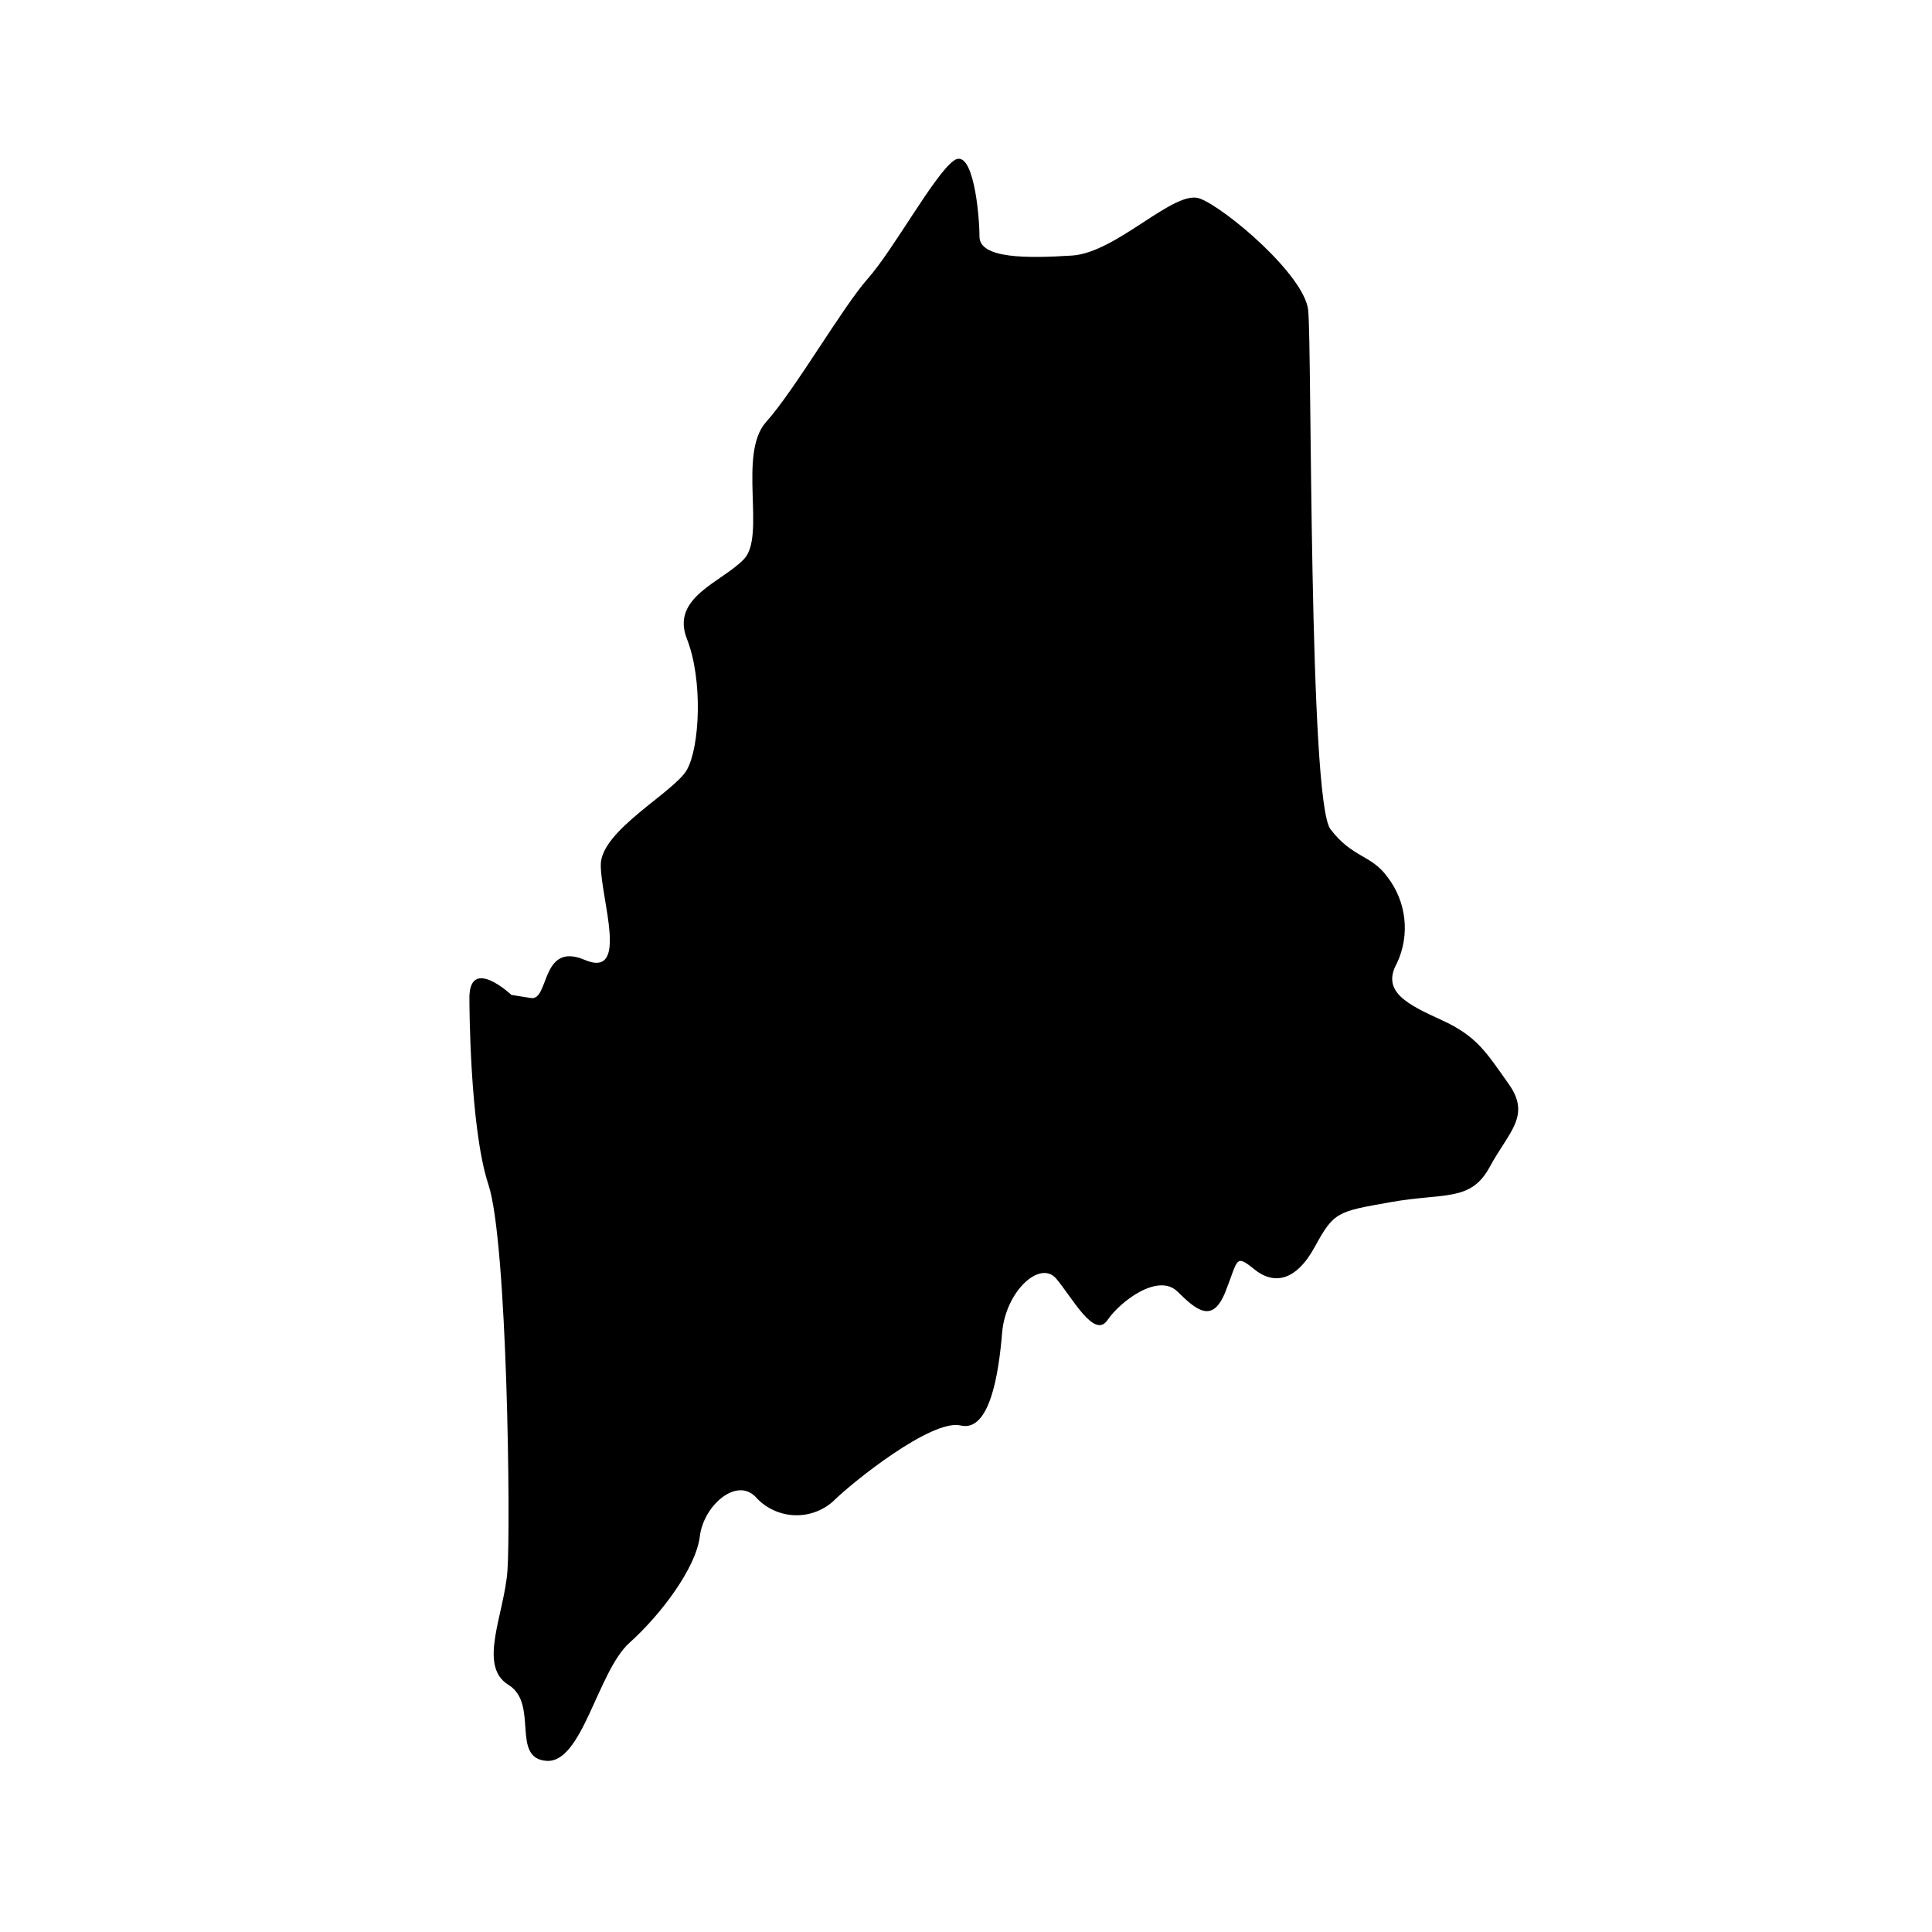 <?xml version="1.0" encoding="UTF-8"?>
<!-- Uploaded to: ICON Repo, www.iconrepo.com, Generator: ICON Repo Mixer Tools -->
<svg fill="#000000" width="800px" height="800px" version="1.1" viewBox="144 144 512 512" xmlns="http://www.w3.org/2000/svg">
 <path d="m268.4 408.87s0 33.855 5.039 49.07c5.039 15.215 5.894 90.688 5.039 102.32s-7.91 25.191 0.25 30.23c8.16 5.039 0.555 19.445 10.078 20.152 9.523 0.707 13.551-23.68 22.016-31.285 8.465-7.613 17.633-19.906 18.641-28.219 1.008-8.312 10.078-16.07 15.113-10.078v0.004c2.602 2.715 6.148 4.32 9.906 4.481 3.754 0.16 7.426-1.137 10.246-3.625 5.039-5.039 26.199-21.965 33.855-20.152s10.078-13.504 10.984-24.535c0.906-11.035 10.078-19.445 14.359-14.359 4.281 5.09 10.078 16.07 13.551 10.984 3.477-5.09 13.504-12.594 18.59-7.559 5.09 5.039 9.32 8.516 12.695 0s2.519-10.078 7.609-5.945c5.09 4.133 10.984 3.375 16.07-5.945 5.09-9.32 5.945-9.32 20.152-11.84 14.207-2.519 21.16 0 26.199-9.32s11.035-13.504 5.039-21.965c-5.996-8.465-8.465-12.695-17.734-16.93-9.27-4.231-16.07-7.609-11.891-15.113 1.723-3.668 2.398-7.738 1.953-11.766-0.445-4.027-1.992-7.852-4.473-11.055-4.231-5.945-9.32-5.039-15.113-12.695-5.793-7.66-4.887-128.22-5.894-137.54-1.008-9.32-21.965-27.055-28.719-29.574-6.75-2.519-22.016 14.359-33.855 15.113s-24.535 0.855-24.535-5.039c0-5.894-1.664-23.68-6.75-20.152-5.09 3.527-16.07 23.68-22.824 31.285-6.75 7.613-19.344 29.527-26.953 37.992s0 30.23-5.894 36.375c-5.894 6.144-19.445 10.078-15.113 21.109 4.332 11.035 3.375 28.766 0 34.711-3.375 5.945-22.824 16.07-22.824 25.191 0 9.117 7.609 30.23-4.231 25.191-11.84-5.039-9.32 11.184-14.41 10.078l-5.039-0.805c0.004-0.004-11.383-10.684-11.133 1.207z"/>
</svg>